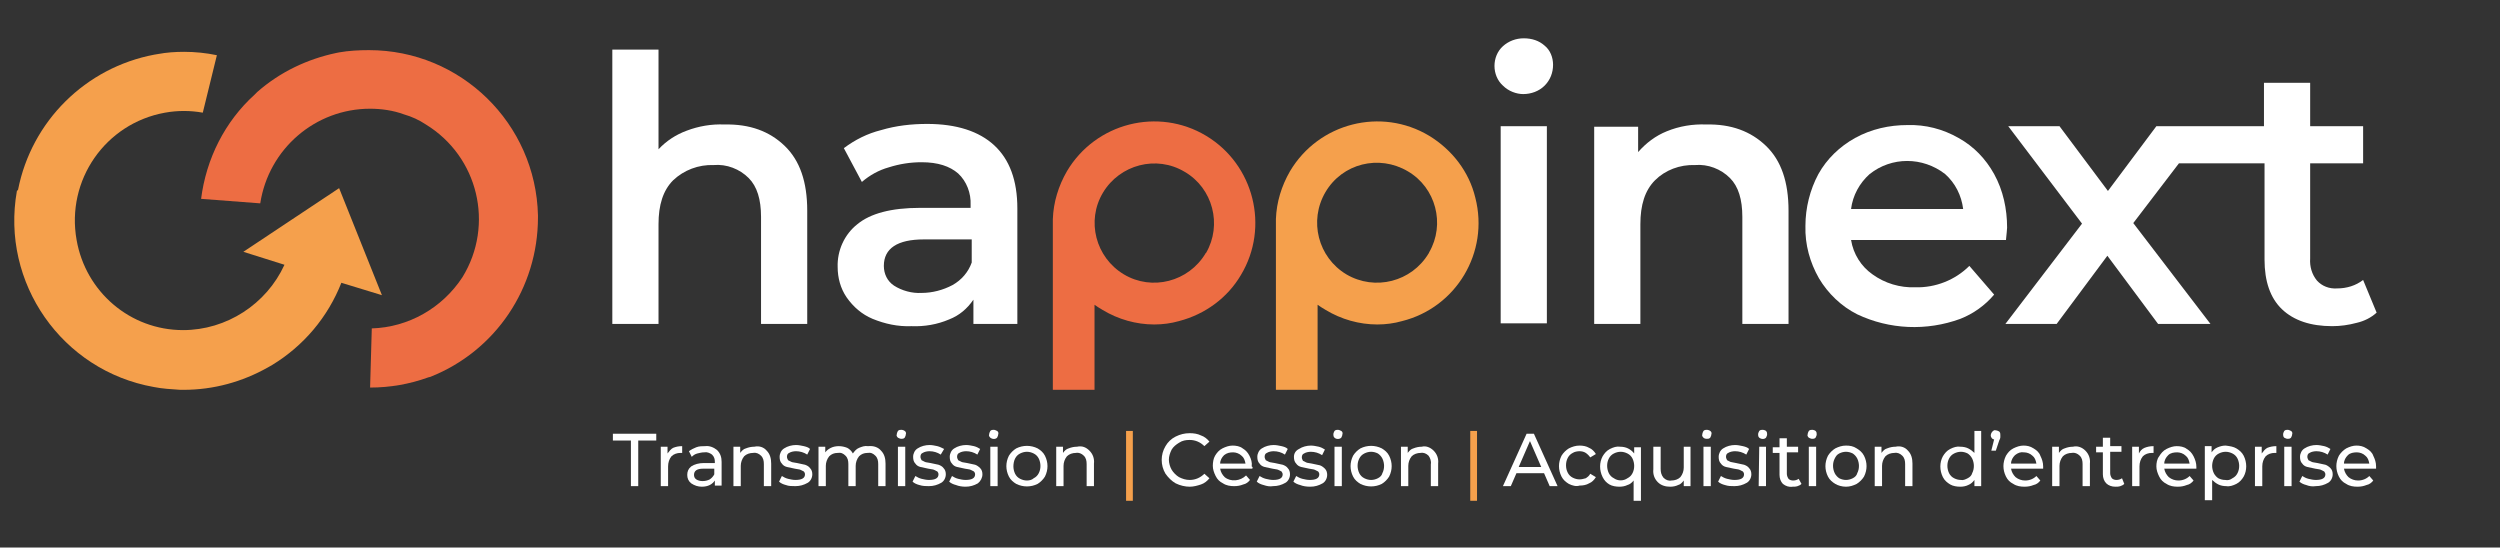 <?xml version="1.0" encoding="utf-8"?>
<!-- Generator: Adobe Illustrator 26.5.0, SVG Export Plug-In . SVG Version: 6.00 Build 0)  -->
<svg version="1.1" id="Calque_1" xmlns="http://www.w3.org/2000/svg" xmlns:xlink="http://www.w3.org/1999/xlink" x="0px" y="0px"
	 viewBox="0 0 443.8 97.2" style="enable-background:new 0 0 443.8 97.2;" xml:space="preserve">
<rect x="0" y="0" width="443.8" height="97.2" fill="#333333" stroke="none"/>
<style type="text/css">
	.st0{fill:#FFFFFF;}
	.st1{fill:#F5A04C;}
	.st2{fill:#ED6D43;}
</style>
<g id="Calque_2_1_">
	<g id="Calque_1-2">
		<g>
			<g>
				<path class="st0" d="M112,78.2h-3.2V77h7.7v1.2h-3.2v8.1H112V78.2z"/>
				<path class="st0" d="M119.5,79.5c0.5-0.2,1-0.3,1.6-0.3v1.2h-0.3c-0.6,0-1.2,0.2-1.6,0.6c-0.4,0.5-0.6,1.1-0.6,1.8v3.5h-1.3v-7
					h1.2v1.2C118.8,80.1,119.1,79.7,119.5,79.5z"/>
				<path class="st0" d="M127.3,79.9c0.6,0.6,0.8,1.3,0.8,2.1v4.2h-1.2v-0.9c-0.2,0.3-0.5,0.6-0.9,0.8c-0.4,0.2-0.9,0.3-1.4,0.3
					c-0.7,0-1.3-0.2-1.9-0.6c-0.5-0.4-0.7-0.9-0.7-1.5s0.2-1.1,0.7-1.5c0.6-0.4,1.4-0.6,2.2-0.6h2V82c0-0.5-0.1-0.9-0.5-1.3
					c-0.4-0.3-0.9-0.5-1.4-0.4c-0.4,0-0.8,0.1-1.2,0.2c-0.4,0.1-0.7,0.3-1,0.6l-0.5-1c0.4-0.3,0.8-0.5,1.3-0.7s1.1-0.2,1.6-0.2
					C125.9,79.1,126.7,79.4,127.3,79.9z M126,85.1c0.3-0.2,0.6-0.5,0.8-0.9v-1h-2c-1.1,0-1.6,0.4-1.6,1.1c0,0.3,0.1,0.6,0.4,0.8
					c0.3,0.2,0.7,0.3,1.1,0.3C125.2,85.4,125.6,85.3,126,85.1z"/>
				<path class="st0" d="M136.1,80c0.6,0.6,0.8,1.4,0.8,2.3v4h-1.3v-3.9c0-0.6-0.1-1.1-0.5-1.5s-0.9-0.6-1.4-0.5
					c-0.6,0-1.2,0.2-1.6,0.6c-0.4,0.5-0.6,1.1-0.6,1.7v3.6h-1.3v-7h1.2v1.1c0.3-0.4,0.6-0.7,1-0.8c0.5-0.2,1-0.3,1.5-0.3
					C134.8,79.1,135.6,79.4,136.1,80z"/>
				<path class="st0" d="M139.5,86.1c-0.4-0.1-0.9-0.3-1.2-0.6l0.5-1c0.3,0.2,0.7,0.4,1.1,0.5c0.4,0.1,0.9,0.2,1.3,0.2
					c1.1,0,1.7-0.3,1.7-1c0-0.2-0.1-0.4-0.2-0.5c-0.2-0.1-0.4-0.2-0.6-0.3c-0.2-0.1-0.6-0.1-1-0.2c-0.5-0.1-0.9-0.2-1.4-0.3
					c-0.4-0.1-0.7-0.3-0.9-0.6c-0.3-0.3-0.4-0.7-0.4-1.2c0-0.6,0.3-1.2,0.8-1.5c0.6-0.4,1.4-0.6,2.1-0.6c0.5,0,0.9,0.1,1.4,0.2
					c0.4,0.1,0.8,0.2,1.1,0.5l-0.5,1c-0.6-0.4-1.3-0.6-2-0.6c-0.4,0-0.9,0.1-1.2,0.3c-0.3,0.1-0.4,0.4-0.4,0.7
					c0,0.2,0.1,0.4,0.2,0.6c0.2,0.1,0.4,0.2,0.6,0.3c0.2,0.1,0.6,0.1,1,0.2c0.5,0.1,0.9,0.2,1.4,0.3c0.3,0.1,0.7,0.3,0.9,0.6
					c0.3,0.3,0.4,0.7,0.4,1.1c0,0.6-0.3,1.2-0.8,1.5c-0.7,0.4-1.4,0.6-2.2,0.6C140.6,86.3,140,86.3,139.5,86.1z"/>
				<path class="st0" d="M156.4,80c0.6,0.6,0.8,1.4,0.8,2.3v4h-1.3v-3.9c0-0.6-0.1-1.1-0.5-1.5s-0.8-0.6-1.4-0.5
					c-0.6,0-1.1,0.2-1.5,0.6c-0.4,0.5-0.6,1.1-0.6,1.7v3.6h-1.3v-3.9c0-0.6-0.1-1.1-0.5-1.5s-0.8-0.6-1.4-0.5
					c-0.6,0-1.1,0.2-1.5,0.6c-0.4,0.5-0.6,1.1-0.6,1.7v3.6h-1.3v-7h1.2v1c0.3-0.4,0.6-0.6,1-0.8c0.4-0.2,0.9-0.3,1.4-0.3
					s1,0.1,1.5,0.3c0.4,0.2,0.8,0.6,1,1c0.3-0.4,0.6-0.8,1.1-1s1-0.4,1.6-0.3C155.1,79.1,155.9,79.4,156.4,80z"/>
				<path class="st0" d="M159.4,77.7c-0.2-0.2-0.3-0.4-0.2-0.6c0-0.2,0.1-0.4,0.2-0.6c0.2-0.2,0.4-0.2,0.6-0.2
					c0.2,0,0.5,0.1,0.6,0.2c0.2,0.1,0.3,0.4,0.2,0.6c0,0.2-0.1,0.4-0.2,0.6c-0.2,0.2-0.4,0.2-0.6,0.2
					C159.8,77.9,159.6,77.8,159.4,77.7z M159.4,79.3h1.3v7h-1.3V79.3z"/>
				<path class="st0" d="M163.2,86.1c-0.4-0.1-0.9-0.3-1.2-0.6l0.5-1c0.3,0.2,0.7,0.4,1.1,0.5c0.4,0.1,0.9,0.2,1.3,0.2
					c1.1,0,1.7-0.3,1.7-1c0-0.2-0.1-0.4-0.2-0.5c-0.2-0.1-0.4-0.2-0.6-0.3c-0.2-0.1-0.6-0.1-1-0.2c-0.5-0.1-0.9-0.2-1.4-0.3
					c-0.4-0.1-0.7-0.3-0.9-0.6c-0.3-0.3-0.4-0.7-0.4-1.2c0-0.6,0.3-1.2,0.8-1.5c0.6-0.4,1.4-0.6,2.1-0.6c0.5,0,0.9,0.1,1.4,0.2
					c0.4,0.1,0.8,0.3,1.2,0.5l-0.6,1c-0.6-0.4-1.3-0.6-2-0.6c-0.4,0-0.9,0.1-1.2,0.3c-0.3,0.1-0.4,0.4-0.4,0.7
					c0,0.2,0.1,0.4,0.2,0.6c0.2,0.1,0.4,0.2,0.6,0.3c0.2,0.1,0.6,0.1,1,0.2c0.5,0.1,0.9,0.2,1.4,0.3c0.3,0.1,0.7,0.3,0.9,0.6
					c0.3,0.3,0.4,0.7,0.4,1.1c0,0.6-0.3,1.2-0.8,1.5c-0.7,0.4-1.4,0.6-2.2,0.6C164.4,86.3,163.8,86.3,163.2,86.1z"/>
				<path class="st0" d="M169.7,86.1c-0.4-0.1-0.9-0.3-1.2-0.6l0.5-1c0.3,0.2,0.7,0.4,1.1,0.5c0.4,0.1,0.9,0.2,1.3,0.2
					c1.1,0,1.7-0.3,1.7-1c0-0.2-0.1-0.4-0.2-0.5c-0.2-0.1-0.4-0.2-0.6-0.3c-0.2-0.1-0.5-0.1-1-0.2s-0.9-0.2-1.4-0.3
					c-0.4-0.1-0.7-0.3-0.9-0.6c-0.3-0.3-0.4-0.7-0.4-1.2c0-0.6,0.3-1.2,0.8-1.5c0.6-0.4,1.4-0.6,2.1-0.6c0.5,0,0.9,0.1,1.4,0.2
					c0.4,0.1,0.8,0.3,1.1,0.5l-0.5,1c-0.6-0.4-1.3-0.6-2-0.6c-0.4,0-0.9,0.1-1.2,0.3c-0.3,0.1-0.4,0.4-0.4,0.7
					c0,0.2,0.1,0.4,0.2,0.6c0.2,0.1,0.4,0.2,0.6,0.3c0.2,0.1,0.6,0.1,1,0.2c0.5,0.1,0.9,0.2,1.4,0.3c0.3,0.1,0.6,0.3,0.9,0.6
					c0.3,0.3,0.4,0.7,0.4,1.1c0,0.6-0.3,1.2-0.8,1.6c-0.7,0.4-1.4,0.6-2.2,0.6C170.8,86.4,170.2,86.3,169.7,86.1z"/>
				<path class="st0" d="M175.8,77.7c-0.2-0.2-0.3-0.4-0.2-0.6c0-0.2,0.1-0.4,0.2-0.6c0.2-0.2,0.4-0.2,0.6-0.2
					c0.2,0,0.4,0.1,0.6,0.2c0.2,0.1,0.3,0.4,0.2,0.6c0,0.2-0.1,0.4-0.2,0.6C176.7,78,176.2,78,175.8,77.7L175.8,77.7z M175.8,79.3
					h1.3v7h-1.3V79.3z"/>
				<path class="st0" d="M180.4,85.9c-0.5-0.3-1-0.7-1.3-1.3c-0.6-1.2-0.6-2.5,0-3.7c0.3-0.5,0.8-1,1.3-1.3c1.2-0.6,2.6-0.6,3.8,0
					c0.5,0.3,1,0.7,1.3,1.3c0.6,1.2,0.6,2.5,0,3.7c-0.3,0.5-0.8,1-1.3,1.3C183,86.5,181.6,86.5,180.4,85.9z M183.5,84.9
					c0.4-0.2,0.7-0.5,0.9-0.9s0.3-0.8,0.3-1.3c0-0.4-0.1-0.9-0.3-1.3s-0.5-0.7-0.9-0.9c-0.4-0.2-0.8-0.3-1.2-0.3s-0.8,0.1-1.2,0.3
					c-0.4,0.2-0.7,0.5-0.9,0.9s-0.3,0.9-0.3,1.4c0,0.4,0.1,0.9,0.3,1.3s0.5,0.7,0.9,0.9c0.4,0.2,0.8,0.3,1.2,0.3
					S183.2,85.2,183.5,84.9L183.5,84.9z"/>
				<path class="st0" d="M193.4,80c0.6,0.6,0.9,1.4,0.8,2.3v4h-1.3v-3.9c0-0.6-0.1-1.1-0.5-1.5s-0.9-0.6-1.4-0.5
					c-0.6,0-1.2,0.2-1.6,0.6c-0.4,0.5-0.6,1.1-0.6,1.7v3.6h-1.3v-7h1.2v1.1c0.3-0.4,0.6-0.7,1-0.8c0.5-0.2,1-0.3,1.5-0.3
					C192.1,79.1,192.8,79.4,193.4,80z"/>
				<path class="st1" d="M199.9,76.5h1.2v12.4h-1.2V76.5z"/>
				<path class="st0" d="M208.7,85.8c-0.7-0.4-1.3-1-1.8-1.7c-0.9-1.5-0.9-3.4,0-4.9c0.4-0.7,1-1.3,1.8-1.7c0.8-0.4,1.6-0.6,2.5-0.6
					c0.7,0,1.4,0.1,2,0.4c0.6,0.2,1.1,0.6,1.5,1.1l-0.9,0.8c-0.7-0.7-1.6-1.1-2.6-1.1c-0.7,0-1.3,0.1-1.9,0.5
					c-0.5,0.3-1,0.7-1.3,1.2c-0.3,0.6-0.5,1.2-0.5,1.8c0,0.6,0.2,1.3,0.5,1.8s0.8,1,1.3,1.3c0.6,0.3,1.2,0.5,1.9,0.5
					c1,0,1.9-0.4,2.6-1.1l0.9,0.8c-0.4,0.5-0.9,0.9-1.5,1.1s-1.3,0.4-2,0.4C210.4,86.4,209.5,86.2,208.7,85.8z"/>
				<path class="st0" d="M222.3,83.2h-5.7c0.1,0.6,0.4,1.1,0.8,1.5c1.1,0.9,2.8,0.7,3.8-0.3l0.7,0.8c-0.3,0.4-0.7,0.7-1.2,0.8
					c-0.5,0.2-1,0.3-1.6,0.3c-0.7,0-1.4-0.1-2-0.5c-0.6-0.3-1-0.7-1.3-1.3c-0.3-0.6-0.5-1.2-0.5-1.8c0-0.6,0.1-1.3,0.4-1.8
					c0.3-0.5,0.7-1,1.3-1.3s1.2-0.5,1.8-0.5s1.3,0.1,1.8,0.5c0.5,0.3,0.9,0.7,1.2,1.3c0.3,0.6,0.5,1.2,0.4,1.9
					C222.4,82.9,222.4,83,222.3,83.2z M217.3,80.8c-0.4,0.4-0.7,0.9-0.7,1.5h4.5c-0.1-0.6-0.3-1.1-0.7-1.4c-0.4-0.4-1-0.6-1.5-0.6
					C218.3,80.3,217.8,80.4,217.3,80.8L217.3,80.8z"/>
				<path class="st0" d="M224.3,86.1c-0.4-0.1-0.9-0.3-1.2-0.6l0.5-1c0.3,0.2,0.7,0.4,1.1,0.5c0.4,0.1,0.9,0.2,1.3,0.2
					c1.1,0,1.7-0.3,1.7-1c0-0.2-0.1-0.3-0.2-0.5c-0.2-0.1-0.4-0.2-0.6-0.3c-0.2-0.1-0.6-0.1-1-0.2c-0.5-0.1-0.9-0.2-1.4-0.3
					c-0.4-0.1-0.7-0.3-0.9-0.6c-0.3-0.3-0.4-0.7-0.4-1.2c0-0.6,0.3-1.2,0.8-1.5c0.6-0.4,1.4-0.6,2.1-0.6c0.5,0,0.9,0.1,1.4,0.2
					c0.4,0.1,0.8,0.2,1.1,0.5l-0.5,1c-0.6-0.4-1.3-0.6-2-0.6c-0.4,0-0.9,0.1-1.2,0.3c-0.3,0.1-0.4,0.4-0.4,0.7
					c0,0.2,0.1,0.4,0.2,0.6c0.2,0.1,0.4,0.2,0.6,0.3c0.2,0.1,0.6,0.1,1,0.2c0.5,0.1,0.9,0.2,1.4,0.3c0.3,0.1,0.7,0.3,0.9,0.6
					c0.3,0.3,0.4,0.7,0.4,1.1c0,0.6-0.3,1.2-0.8,1.5c-0.7,0.4-1.4,0.6-2.2,0.6C225.4,86.4,224.9,86.3,224.3,86.1z"/>
				<path class="st0" d="M230.8,86.1c-0.4-0.1-0.9-0.3-1.2-0.6l0.5-1c0.3,0.2,0.7,0.4,1.1,0.5c0.4,0.1,0.9,0.2,1.3,0.2
					c1.1,0,1.7-0.3,1.7-1c0-0.2-0.1-0.4-0.2-0.5c-0.2-0.1-0.4-0.2-0.6-0.3c-0.2-0.1-0.5-0.1-1-0.2s-0.9-0.2-1.4-0.3
					c-0.4-0.1-0.7-0.3-0.9-0.6c-0.3-0.3-0.4-0.7-0.4-1.2c0-0.6,0.3-1.1,0.9-1.4c0.6-0.4,1.4-0.6,2.1-0.6c0.5,0,0.9,0.1,1.4,0.2
					c0.4,0.1,0.8,0.3,1.1,0.5l-0.5,1c-0.6-0.4-1.3-0.6-2-0.6c-0.4,0-0.9,0.1-1.2,0.3c-0.3,0.1-0.4,0.4-0.4,0.7
					c0,0.2,0.1,0.4,0.2,0.6c0.2,0.1,0.4,0.2,0.6,0.3c0.2,0.1,0.6,0.1,1,0.2c0.5,0.1,0.9,0.2,1.4,0.3c0.3,0.1,0.6,0.3,0.9,0.6
					c0.3,0.3,0.4,0.7,0.4,1.1c0,0.6-0.3,1.2-0.8,1.5c-0.7,0.4-1.4,0.6-2.2,0.6C231.9,86.4,231.3,86.3,230.8,86.1z"/>
				<path class="st0" d="M236.9,77.7c-0.2-0.2-0.2-0.4-0.2-0.6s0.1-0.4,0.2-0.6c0.2-0.2,0.4-0.2,0.6-0.2c0.2,0,0.4,0.1,0.6,0.2
					c0.2,0.1,0.3,0.4,0.2,0.6c0,0.2-0.1,0.4-0.2,0.6C237.8,78,237.2,78,236.9,77.7L236.9,77.7z M236.9,79.3h1.3v7h-1.3V79.3z"/>
				<path class="st0" d="M241.5,85.9c-0.5-0.3-1-0.7-1.3-1.3c-0.6-1.2-0.6-2.5,0-3.7c0.3-0.5,0.8-1,1.3-1.3c1.2-0.6,2.6-0.6,3.8,0
					c0.5,0.3,1,0.7,1.3,1.3c0.6,1.2,0.6,2.5,0,3.7c-0.3,0.5-0.8,1-1.3,1.3C244.1,86.5,242.7,86.5,241.5,85.9z M244.6,84.9
					c0.4-0.2,0.7-0.5,0.8-0.9c0.2-0.4,0.3-0.8,0.3-1.3c0-0.4-0.1-0.9-0.3-1.3s-0.5-0.7-0.8-0.9c-0.4-0.2-0.8-0.3-1.2-0.3
					s-0.8,0.1-1.2,0.3c-0.4,0.2-0.7,0.5-0.9,0.9s-0.3,0.8-0.3,1.3c0,0.4,0.1,0.9,0.3,1.3s0.5,0.7,0.9,0.9c0.4,0.2,0.8,0.3,1.2,0.3
					C243.8,85.2,244.2,85.1,244.6,84.9L244.6,84.9z"/>
				<path class="st0" d="M254.5,80c0.6,0.6,0.9,1.4,0.8,2.3v4H254v-3.9c0.1-0.5-0.1-1.1-0.4-1.5c-0.4-0.4-0.9-0.6-1.4-0.5
					c-0.6,0-1.2,0.2-1.6,0.6c-0.4,0.5-0.6,1.1-0.6,1.7v3.6h-1.3v-7h1.2v1.1c0.3-0.4,0.6-0.7,1-0.8c0.5-0.2,1-0.3,1.5-0.3
					C253.1,79.1,253.9,79.4,254.5,80z"/>
				<path class="st1" d="M261,76.5h1.2v12.4H261V76.5z"/>
				<path class="st0" d="M274.1,84h-4.9l-1,2.3h-1.4L271,77h1.3l4.2,9.3h-1.4L274.1,84z M273.6,82.9l-2-4.6l-2,4.6H273.6z"/>
				<path class="st0" d="M278.5,85.9c-0.5-0.3-1-0.7-1.3-1.3c-0.6-1.2-0.6-2.5,0-3.7c0.3-0.5,0.8-1,1.3-1.3c0.6-0.3,1.2-0.5,1.9-0.5
					c0.6,0,1.2,0.1,1.7,0.4c0.5,0.2,0.9,0.6,1.2,1.1l-1,0.6c-0.2-0.3-0.5-0.6-0.8-0.8c-0.3-0.2-0.7-0.3-1.1-0.3s-0.9,0.1-1.2,0.3
					c-0.4,0.2-0.7,0.5-0.9,0.9c-0.2,0.4-0.3,0.8-0.3,1.3s0.1,0.9,0.3,1.3c0.2,0.4,0.5,0.7,0.9,0.9c0.4,0.2,0.8,0.3,1.2,0.3
					c0.4,0,0.7-0.1,1.1-0.2c0.3-0.2,0.6-0.4,0.8-0.8l1,0.6c-0.3,0.5-0.7,0.9-1.2,1.1c-0.5,0.3-1.1,0.4-1.7,0.4
					C279.8,86.4,279.1,86.2,278.5,85.9z"/>
				<path class="st0" d="M291.3,79.3v9.6H290v-3.6c-0.3,0.4-0.7,0.7-1.1,0.8c-0.4,0.2-0.9,0.3-1.4,0.3c-0.6,0-1.3-0.1-1.8-0.4
					s-0.9-0.7-1.2-1.3c-0.6-1.2-0.6-2.6,0-3.7c0.3-0.5,0.7-1,1.3-1.3c0.6-0.3,1.2-0.5,1.8-0.4c0.5,0,1,0.1,1.4,0.3
					c0.4,0.2,0.8,0.5,1.1,0.9v-1.1h1.2V79.3z M288.9,84.9c0.4-0.2,0.7-0.5,0.9-0.9c0.2-0.4,0.3-0.8,0.3-1.3c0-0.4-0.1-0.9-0.3-1.3
					c-0.2-0.4-0.5-0.7-0.9-0.9c-0.4-0.2-0.8-0.3-1.2-0.3c-0.4,0-0.8,0.1-1.2,0.3c-0.4,0.2-0.7,0.5-0.9,0.9c-0.2,0.4-0.3,0.8-0.3,1.3
					c0,0.4,0.1,0.9,0.3,1.3c0.2,0.4,0.5,0.7,0.9,0.9C287.2,85.4,288.2,85.4,288.9,84.9z"/>
				<path class="st0" d="M300.1,79.3v7h-1.2v-1c-0.3,0.4-0.6,0.7-1,0.8c-0.4,0.2-0.9,0.3-1.4,0.3c-0.8,0-1.6-0.2-2.2-0.8
					c-0.6-0.6-0.9-1.4-0.8-2.3v-4h1.3v3.9c0,0.6,0.1,1.1,0.5,1.6c0.4,0.4,0.9,0.6,1.4,0.5c0.6,0,1.2-0.2,1.6-0.6
					c0.4-0.5,0.6-1.1,0.6-1.7v-3.7C298.9,79.3,300.1,79.3,300.1,79.3z"/>
				<path class="st0" d="M302.4,77.7c-0.2-0.2-0.3-0.4-0.2-0.6c0-0.2,0.1-0.4,0.2-0.6c0.2-0.2,0.4-0.2,0.6-0.2s0.5,0.1,0.6,0.2
					c0.2,0.1,0.3,0.4,0.2,0.6c0,0.2-0.1,0.4-0.2,0.6c-0.2,0.2-0.4,0.2-0.6,0.2C302.7,77.9,302.5,77.8,302.4,77.7z M302.4,79.3h1.3v7
					h-1.3V79.3z"/>
				<path class="st0" d="M306.2,86.1c-0.4-0.1-0.9-0.3-1.2-0.6l0.5-1c0.3,0.2,0.7,0.4,1.1,0.5s0.9,0.2,1.3,0.2c1.1,0,1.7-0.3,1.7-1
					c0-0.2-0.1-0.4-0.2-0.5c-0.2-0.1-0.4-0.2-0.6-0.3c-0.2-0.1-0.5-0.1-1-0.2s-0.9-0.2-1.4-0.3c-0.4-0.1-0.7-0.3-0.9-0.6
					c-0.3-0.3-0.4-0.7-0.4-1.2c0-0.6,0.3-1.2,0.8-1.5c0.6-0.4,1.4-0.6,2.1-0.6c0.5,0,0.9,0.1,1.4,0.2c0.4,0.1,0.8,0.2,1.1,0.5
					l-0.5,1c-0.6-0.4-1.3-0.6-2-0.6c-0.4,0-0.9,0.1-1.2,0.3c-0.3,0.1-0.4,0.4-0.4,0.7c0,0.2,0.1,0.4,0.2,0.6
					c0.2,0.1,0.4,0.2,0.6,0.3l1,0.2c0.5,0.1,0.9,0.2,1.4,0.3c0.3,0.1,0.7,0.3,0.9,0.6c0.3,0.3,0.4,0.7,0.4,1.1
					c0,0.6-0.3,1.2-0.8,1.5c-0.7,0.4-1.4,0.6-2.2,0.6C307.3,86.3,306.8,86.3,306.2,86.1z"/>
				<path class="st0" d="M312.3,77.7c-0.2-0.2-0.2-0.4-0.2-0.6s0.1-0.4,0.2-0.6c0.2-0.2,0.4-0.2,0.6-0.2s0.5,0.1,0.6,0.2
					c0.2,0.2,0.2,0.4,0.2,0.6s-0.1,0.4-0.2,0.6C313.2,78,312.7,78,312.3,77.7L312.3,77.7z M312.3,79.3h1.2v7h-1.3L312.3,79.3z"/>
				<path class="st0" d="M319.8,85.9c-0.2,0.2-0.4,0.3-0.7,0.4c-0.3,0.1-0.6,0.1-0.9,0.1c-0.6,0.1-1.2-0.1-1.7-0.5
					c-0.4-0.4-0.6-1-0.6-1.6v-3.9h-1.2v-1h1.2v-1.6h1.3v1.5h2v1h-2v3.8c0,0.3,0.1,0.6,0.3,0.9c0.2,0.2,0.5,0.3,0.8,0.3
					c0.4,0,0.7-0.1,1-0.3L319.8,85.9z"/>
				<path class="st0" d="M321.1,77.7c-0.2-0.2-0.3-0.4-0.2-0.6c0-0.2,0.1-0.4,0.2-0.6c0.2-0.2,0.4-0.2,0.6-0.2s0.5,0.1,0.6,0.2
					c0.2,0.2,0.2,0.4,0.2,0.6s-0.1,0.4-0.2,0.6c-0.2,0.2-0.4,0.2-0.6,0.2C321.5,77.9,321.3,77.8,321.1,77.7z M321.1,79.3h1.3v7h-1.3
					V79.3z"/>
				<path class="st0" d="M325.8,85.9c-0.5-0.3-1-0.7-1.3-1.3c-0.6-1.2-0.6-2.5,0-3.7c0.3-0.5,0.8-1,1.3-1.3c0.6-0.3,1.2-0.5,1.9-0.5
					c0.7,0,1.3,0.1,1.9,0.5c0.5,0.3,1,0.7,1.3,1.3c0.6,1.2,0.6,2.5,0,3.7c-0.3,0.5-0.8,1-1.3,1.3c-0.6,0.3-1.2,0.5-1.9,0.5
					S326.3,86.2,325.8,85.9z M328.9,84.9c0.4-0.2,0.7-0.5,0.8-0.9c0.2-0.4,0.3-0.8,0.3-1.3c0-0.4-0.1-0.9-0.3-1.3
					c-0.2-0.4-0.5-0.7-0.8-0.9c-0.4-0.2-0.8-0.3-1.2-0.3c-0.4,0-0.8,0.1-1.2,0.3c-0.4,0.2-0.6,0.5-0.8,0.9c-0.2,0.4-0.3,0.8-0.3,1.3
					c0,0.4,0.1,0.9,0.3,1.3c0.2,0.4,0.5,0.7,0.8,0.9c0.4,0.2,0.8,0.3,1.2,0.3C328.1,85.2,328.5,85.1,328.9,84.9L328.9,84.9z"/>
				<path class="st0" d="M338.7,80c0.6,0.6,0.8,1.4,0.8,2.3v4h-1.3v-3.9c0-0.6-0.1-1.1-0.5-1.5s-0.9-0.6-1.4-0.5
					c-0.6,0-1.2,0.2-1.6,0.6c-0.4,0.5-0.6,1.1-0.6,1.7v3.6h-1.3v-7h1.2v1.1c0.3-0.4,0.6-0.7,1-0.8c0.5-0.2,1-0.3,1.5-0.3
					C337.4,79.1,338.2,79.4,338.7,80z"/>
				<path class="st0" d="M351.7,76.5v9.8h-1.2v-1.1c-0.3,0.4-0.6,0.7-1.1,0.9c-0.4,0.2-0.9,0.3-1.4,0.3c-0.6,0-1.3-0.1-1.8-0.4
					s-1-0.7-1.3-1.3c-0.6-1.2-0.6-2.6,0-3.7c0.3-0.5,0.7-1,1.3-1.3c0.6-0.3,1.2-0.5,1.8-0.4c0.5,0,1,0.1,1.4,0.3
					c0.4,0.2,0.8,0.5,1.1,0.8v-3.9C350.5,76.5,351.7,76.5,351.7,76.5z M349.3,84.9c0.4-0.2,0.7-0.5,0.8-0.9c0.2-0.4,0.3-0.8,0.3-1.3
					c0-0.4-0.1-0.9-0.3-1.3c-0.2-0.4-0.5-0.7-0.8-0.9c-0.4-0.2-0.8-0.3-1.2-0.3c-0.4,0-0.8,0.1-1.2,0.3c-0.4,0.2-0.7,0.5-0.9,0.9
					c-0.2,0.4-0.3,0.8-0.3,1.3c0,0.4,0.1,0.9,0.3,1.3c0.2,0.4,0.5,0.7,0.9,0.9c0.4,0.2,0.8,0.3,1.2,0.3
					C348.5,85.3,348.9,85.1,349.3,84.9z"/>
				<path class="st0" d="M354.9,76.6c0.2,0.2,0.2,0.4,0.2,0.6c0,0.1,0,0.3,0,0.4c0,0.2-0.1,0.4-0.2,0.6l-0.6,1.8h-0.8l0.5-2
					c-0.2,0-0.3-0.1-0.4-0.2s-0.2-0.3-0.2-0.5s0.1-0.5,0.3-0.7c0.2-0.2,0.4-0.3,0.6-0.2C354.5,76.4,354.7,76.5,354.9,76.6z"/>
				<path class="st0" d="M362.7,83.2H357c0.1,0.6,0.4,1.1,0.8,1.5c0.5,0.4,1.1,0.6,1.7,0.6c0.8,0,1.5-0.3,2-0.8l0.7,0.8
					c-0.3,0.4-0.7,0.7-1.2,0.8c-0.5,0.2-1,0.3-1.6,0.3c-0.7,0-1.4-0.1-2-0.5c-0.6-0.3-1-0.7-1.3-1.3c-0.6-1.2-0.6-2.5,0-3.7
					c0.3-0.5,0.7-1,1.3-1.3c0.6-0.3,1.2-0.5,1.8-0.5c0.6,0,1.2,0.1,1.8,0.5c0.5,0.3,1,0.7,1.2,1.3c0.3,0.6,0.5,1.2,0.5,1.9
					C362.7,82.9,362.7,83.1,362.7,83.2z M357.7,80.8c-0.4,0.4-0.7,0.9-0.7,1.5h4.5c-0.1-0.6-0.3-1.1-0.7-1.4c-0.4-0.4-1-0.6-1.5-0.6
					C358.7,80.2,358.2,80.4,357.7,80.8L357.7,80.8z"/>
				<path class="st0" d="M370.2,80c0.6,0.6,0.9,1.4,0.8,2.3v4h-1.3v-3.9c0-0.6-0.1-1.1-0.5-1.5s-0.9-0.6-1.4-0.5
					c-0.6,0-1.2,0.2-1.6,0.6c-0.4,0.5-0.6,1.1-0.6,1.7v3.6h-1.3v-7h1.2v1.1c0.3-0.4,0.6-0.7,1-0.8c0.5-0.2,1-0.3,1.5-0.3
					C368.8,79.1,369.6,79.4,370.2,80z"/>
				<path class="st0" d="M377.1,85.9c-0.2,0.2-0.4,0.3-0.7,0.4c-0.3,0.1-0.6,0.1-0.9,0.1c-0.6,0-1.2-0.2-1.6-0.6s-0.6-1-0.6-1.6
					v-3.9h-1.2v-1h1.2v-1.6h1.3v1.5h2v1h-2V84c0,0.3,0.1,0.6,0.3,0.9c0.2,0.2,0.5,0.3,0.8,0.3c0.4,0,0.7-0.1,1-0.3L377.1,85.9z"/>
				<path class="st0" d="M380.7,79.5c0.5-0.2,1-0.3,1.6-0.3v1.2H382c-0.6,0-1.2,0.2-1.6,0.6c-0.4,0.5-0.6,1.1-0.6,1.8v3.5h-1.3v-7
					h1.2v1.2C379.9,80.1,380.2,79.7,380.7,79.5z"/>
				<path class="st0" d="M389.9,83.2h-5.7c0.1,0.6,0.4,1.1,0.8,1.5c0.5,0.4,1.1,0.6,1.7,0.6c0.8,0,1.5-0.3,2-0.8l0.7,0.8
					c-0.3,0.4-0.7,0.7-1.2,0.8c-0.5,0.2-1,0.3-1.6,0.3c-0.7,0-1.4-0.1-2-0.5c-0.6-0.3-1-0.7-1.3-1.3c-0.3-0.6-0.5-1.2-0.5-1.8
					c0-0.6,0.1-1.3,0.5-1.8c0.3-0.5,0.7-1,1.3-1.3c0.6-0.3,1.2-0.5,1.8-0.5c0.6,0,1.3,0.1,1.8,0.5c0.5,0.3,0.9,0.7,1.2,1.3
					c0.3,0.6,0.5,1.2,0.5,1.9C389.9,82.9,389.9,83.1,389.9,83.2z M384.9,80.8c-0.4,0.4-0.7,0.9-0.7,1.5h4.5
					c-0.1-0.6-0.3-1.1-0.7-1.4c-0.4-0.4-1-0.6-1.5-0.6C385.9,80.3,385.3,80.4,384.9,80.8L384.9,80.8z"/>
				<path class="st0" d="M397,79.6c0.5,0.3,1,0.7,1.3,1.3c0.6,1.2,0.6,2.6,0,3.7c-0.3,0.5-0.7,1-1.3,1.3c-0.6,0.3-1.2,0.5-1.8,0.4
					c-0.5,0-1-0.1-1.4-0.3c-0.4-0.2-0.8-0.5-1.1-0.8v3.6h-1.3v-9.6h1.2v1.1c0.3-0.4,0.6-0.7,1.1-0.9c0.5-0.2,0.9-0.3,1.4-0.3
					C395.9,79.2,396.5,79.3,397,79.6z M396.3,84.9c0.4-0.2,0.7-0.5,0.9-0.9c0.2-0.4,0.3-0.8,0.3-1.3c0-0.4-0.1-0.9-0.3-1.3
					c-0.2-0.4-0.5-0.7-0.9-0.9c-0.4-0.2-0.8-0.3-1.2-0.3c-0.4,0-0.8,0.1-1.2,0.3c-0.4,0.2-0.7,0.5-0.9,0.9c-0.2,0.4-0.3,0.9-0.3,1.3
					s0.1,0.9,0.3,1.3c0.2,0.4,0.5,0.7,0.8,0.9c0.4,0.2,0.8,0.3,1.2,0.3C395.5,85.3,395.9,85.2,396.3,84.9z"/>
				<path class="st0" d="M402.5,79.5c0.5-0.2,1-0.3,1.6-0.3v1.2h-0.3c-0.6,0-1.2,0.2-1.6,0.6c-0.4,0.5-0.6,1.1-0.6,1.8v3.5h-1.3v-7
					h1.2v1.2C401.8,80.1,402.1,79.7,402.5,79.5z"/>
				<path class="st0" d="M405.5,77.7c-0.2-0.2-0.2-0.4-0.2-0.6s0.1-0.4,0.2-0.6c0.2-0.2,0.4-0.2,0.6-0.2s0.4,0.1,0.6,0.2
					s0.3,0.4,0.2,0.6c0,0.2-0.1,0.4-0.2,0.6c-0.2,0.2-0.4,0.2-0.6,0.2C405.9,77.9,405.7,77.8,405.5,77.7z M405.5,79.3h1.3v7h-1.3
					V79.3z"/>
				<path class="st0" d="M409.4,86.1c-0.4-0.1-0.9-0.3-1.2-0.6l0.5-1c0.3,0.2,0.7,0.4,1.1,0.5s0.9,0.2,1.3,0.2c1.1,0,1.7-0.3,1.7-1
					c0-0.2-0.1-0.3-0.2-0.5c-0.2-0.1-0.4-0.2-0.6-0.3c-0.2-0.1-0.5-0.1-1-0.2s-0.9-0.2-1.4-0.3c-0.4-0.1-0.7-0.3-0.9-0.6
					c-0.3-0.3-0.4-0.7-0.4-1.2c0-0.6,0.3-1.2,0.8-1.5c0.6-0.4,1.4-0.6,2.1-0.6c0.5,0,0.9,0.1,1.4,0.2c0.4,0.1,0.8,0.3,1.1,0.5
					l-0.5,1c-0.6-0.4-1.3-0.6-2-0.6c-0.4,0-0.9,0.1-1.2,0.3c-0.3,0.1-0.4,0.4-0.4,0.7c0,0.2,0.1,0.4,0.2,0.6
					c0.2,0.1,0.4,0.2,0.6,0.3c0.2,0.1,0.6,0.1,1,0.2c0.5,0.1,0.9,0.2,1.4,0.3c0.3,0.1,0.6,0.3,0.9,0.6c0.3,0.3,0.4,0.7,0.4,1.1
					c0,0.6-0.3,1.2-0.8,1.5c-0.7,0.4-1.4,0.6-2.2,0.6C410.5,86.4,409.9,86.3,409.4,86.1z"/>
				<path class="st0" d="M421.8,83.2h-5.7c0.1,0.6,0.4,1.1,0.8,1.5c0.5,0.4,1.1,0.6,1.7,0.6c0.8,0,1.5-0.3,2-0.8l0.7,0.8
					c-0.3,0.4-0.7,0.7-1.2,0.8c-0.5,0.2-1,0.3-1.6,0.3c-0.7,0-1.4-0.1-2-0.5c-0.6-0.3-1-0.7-1.3-1.3c-0.6-1.2-0.6-2.5,0-3.7
					c0.3-0.5,0.8-1,1.3-1.3c0.6-0.3,1.2-0.5,1.8-0.5c0.6,0,1.2,0.1,1.8,0.5c0.5,0.3,1,0.7,1.2,1.3c0.3,0.6,0.5,1.2,0.5,1.9
					C421.8,82.9,421.8,83.1,421.8,83.2z M416.8,80.8c-0.4,0.4-0.7,0.9-0.7,1.5h4.5c-0.1-0.6-0.3-1.1-0.7-1.4c-0.4-0.4-1-0.6-1.5-0.6
					C417.8,80.3,417.2,80.4,416.8,80.8L416.8,80.8z"/>
			</g>
			<g>
				<path class="st0" d="M139.3,25.9c2.7,2.6,4,6.4,4,11.5v20.1h-8.2v-19c0-3.1-0.7-5.4-2.2-6.9c-1.6-1.6-3.9-2.5-6.2-2.3
					c-2.7-0.1-5.3,0.9-7.2,2.7c-1.8,1.8-2.6,4.4-2.6,7.8v17.7h-8.2V8.8h8.2v17.7c1.4-1.5,3.1-2.6,5-3.3c2.1-0.8,4.4-1.2,6.7-1.1
					C133.1,22,136.6,23.3,139.3,25.9z"/>
				<path class="st0" d="M176.5,25.8c2.7,2.5,4.1,6.2,4.1,11.2v20.5h-7.8v-4.3c-1.1,1.6-2.5,2.8-4.3,3.5c-2.1,0.9-4.4,1.3-6.7,1.2
					c-2.4,0.1-4.7-0.4-6.9-1.3c-1.9-0.8-3.4-2.1-4.6-3.8c-1.1-1.6-1.6-3.5-1.6-5.4c-0.1-2.9,1.2-5.8,3.5-7.6c2.3-1.9,6-2.9,11.1-2.9
					h9v-0.5c0.1-2.1-0.7-4.2-2.2-5.6c-1.5-1.3-3.6-2-6.5-2c-2,0-3.9,0.3-5.8,0.9c-1.8,0.5-3.4,1.4-4.8,2.6l-3.2-6
					c2-1.5,4.2-2.6,6.6-3.2c2.7-0.8,5.4-1.1,8.2-1.1C169.8,22,173.8,23.3,176.5,25.8z M169.1,50.6c1.6-0.9,2.8-2.3,3.4-4v-4.1H164
					c-4.7,0-7.1,1.6-7.1,4.7c0,1.4,0.6,2.7,1.8,3.5c1.4,0.9,3.2,1.4,4.9,1.3C165.5,52,167.4,51.5,169.1,50.6L169.1,50.6z"/>
				<path class="st0" d="M266.8,15.2c-1-0.9-1.5-2.2-1.5-3.5s0.5-2.6,1.5-3.5s2.3-1.4,3.7-1.4c1.4,0,2.7,0.4,3.7,1.3
					c1,0.8,1.5,2.1,1.5,3.4c0,1.4-0.5,2.7-1.5,3.7s-2.4,1.5-3.8,1.5C269.2,16.7,267.8,16.2,266.8,15.2z M266.4,22.4h8.2v35h-8.2
					V22.4z"/>
				<path class="st0" d="M313.5,25.9c2.7,2.6,4,6.4,4,11.5v20.1h-8.2v-19c0-3.1-0.7-5.4-2.2-6.9c-1.6-1.6-3.9-2.5-6.2-2.3
					c-2.7-0.1-5.3,0.9-7.1,2.7c-1.8,1.8-2.6,4.4-2.6,7.8v17.7H283v-35h7.8V27c1.4-1.6,3.1-2.9,5.1-3.7c2.2-0.9,4.6-1.3,7-1.2
					C307.3,22,310.8,23.3,313.5,25.9z"/>
				<path class="st0" d="M356.1,42.6h-27.5c0.4,2.5,1.8,4.7,3.8,6.1c2.2,1.6,4.9,2.4,7.6,2.3c3.6,0.1,7.1-1.3,9.6-3.8l4.4,5.1
					c-1.6,1.9-3.7,3.4-6,4.3c-6,2.2-12.6,1.9-18.3-0.8c-2.8-1.4-5.2-3.7-6.8-6.4c-1.6-2.8-2.5-6-2.4-9.3c0-3.2,0.8-6.4,2.3-9.2
					c1.5-2.7,3.8-4.9,6.5-6.4c2.9-1.6,6.1-2.3,9.3-2.3c3.2-0.1,6.3,0.7,9.1,2.3c2.7,1.5,4.8,3.7,6.3,6.4c1.6,2.9,2.3,6.2,2.3,9.5
					C356.3,40.7,356.2,41.5,356.1,42.6z M331.9,30.9c-1.8,1.6-3,3.8-3.3,6.2h19.9c-0.3-2.4-1.4-4.6-3.2-6.2
					C341.3,27.8,335.8,27.8,331.9,30.9L331.9,30.9z"/>
				<path class="st0" d="M419.5,49.7c-1.3,1-2.9,1.5-4.6,1.5c-1.4,0.1-2.7-0.4-3.6-1.4c-0.9-1.1-1.3-2.5-1.2-3.9V29h9.4v-6.6h-9.4
					v-7.7h-8.2v7.7h-19.1l-8.6,11.5l-8.6-11.5h-9.1l13.1,17.3L356,57.5h9.1l9-12.1l9,12.1h9.3l-13.7-17.9l8.1-10.6H402v17.1
					c0,3.8,1,6.8,3.1,8.8s5.1,3,8.9,3c1.5,0,2.9-0.2,4.4-0.6c1.3-0.3,2.5-0.9,3.5-1.8L419.5,49.7z"/>
				<path class="st1" d="M253.7,24.1c-8.5-5.1-19.6-2.3-24.7,6.3c-1.5,2.6-2.4,5.5-2.5,8.5l0,0v30.3h7.4V54.1
					c0.4,0.3,0.9,0.6,1.4,0.9c2.8,1.7,6,2.6,9.2,2.6c1.5,0,3-0.2,4.4-0.6c9.6-2.4,15.5-12.2,13-21.9
					C260.8,30.5,257.8,26.6,253.7,24.1L253.7,24.1z M253.6,45c-3,5-9.5,6.7-14.6,3.7c-5-3-6.7-9.5-3.7-14.6s9.5-6.7,14.6-3.7l0,0
					c5,2.9,6.7,9.4,3.8,14.4C253.7,44.9,253.6,45,253.6,45z"/>
				<path class="st2" d="M214.1,24.1c-8.5-5.1-19.6-2.3-24.7,6.3c-1.5,2.6-2.4,5.5-2.5,8.5l0,0v30.3h7.4V54.1
					c0.4,0.3,0.9,0.6,1.4,0.9c2.8,1.7,6,2.6,9.2,2.6c1.5,0,3-0.2,4.4-0.6c4.6-1.2,8.6-4.1,11-8.2l0,0
					C225.4,40.3,222.6,29.2,214.1,24.1z M214,45c-3,5-9.5,6.7-14.5,3.7s-6.7-9.5-3.7-14.5s9.5-6.7,14.5-3.7c5,2.9,6.7,9.4,3.8,14.4
					C214,44.9,214,45,214,45z"/>
			</g>
			<g>
				<path class="st2" d="M66,58.3c6.5-0.2,12.5-3.6,16.1-9.1c5.7-9.3,2.8-21.4-6.5-27.1c-1.2-0.8-2.5-1.4-3.9-1.8c-1.9-0.7-4-1-6-1
					c-9.7,0-18,7.1-19.5,16.8l-10.5-0.8c0.9-7.1,4.2-13.7,9.5-18.5l0.5-0.5c4-3.5,8.8-5.8,14-6.9l0.5-0.1c1.7-0.3,3.5-0.4,5.3-0.4
					c16.3,0,29.6,13,30,29.3v0.4c0,12.5-7.5,23.7-19.1,28.3L76,67c-3.3,1.2-6.8,1.8-10.3,1.8L66,58.3z"/>
				<path class="st1" d="M67.8,52.4l-7.6-19l-17,11.3l7.3,2.3c-3.2,7-10.3,11.6-18,11.6l0,0c-9.4,0-17.3-6.8-18.9-16
					C11.7,32,18.7,21.9,29.3,20c2.2-0.4,4.5-0.4,6.7,0l2.5-10.2c-1.9-0.4-3.9-0.6-5.8-0.6c-1.6,0-3.1,0.1-4.7,0.4l-0.6,0.1
					C15.2,12,5.6,21.5,3.2,33.7L3,33.9c-2.9,16.3,8,31.9,24.3,34.8c1.5,0.3,3.1,0.4,4.7,0.5h0.6c5.3,0,10.4-1.4,15-4l0.7-0.4
					c5.6-3.4,9.9-8.5,12.3-14.6L67.8,52.4z"/>
			</g>
		</g>
	</g>
</g>
</svg>

